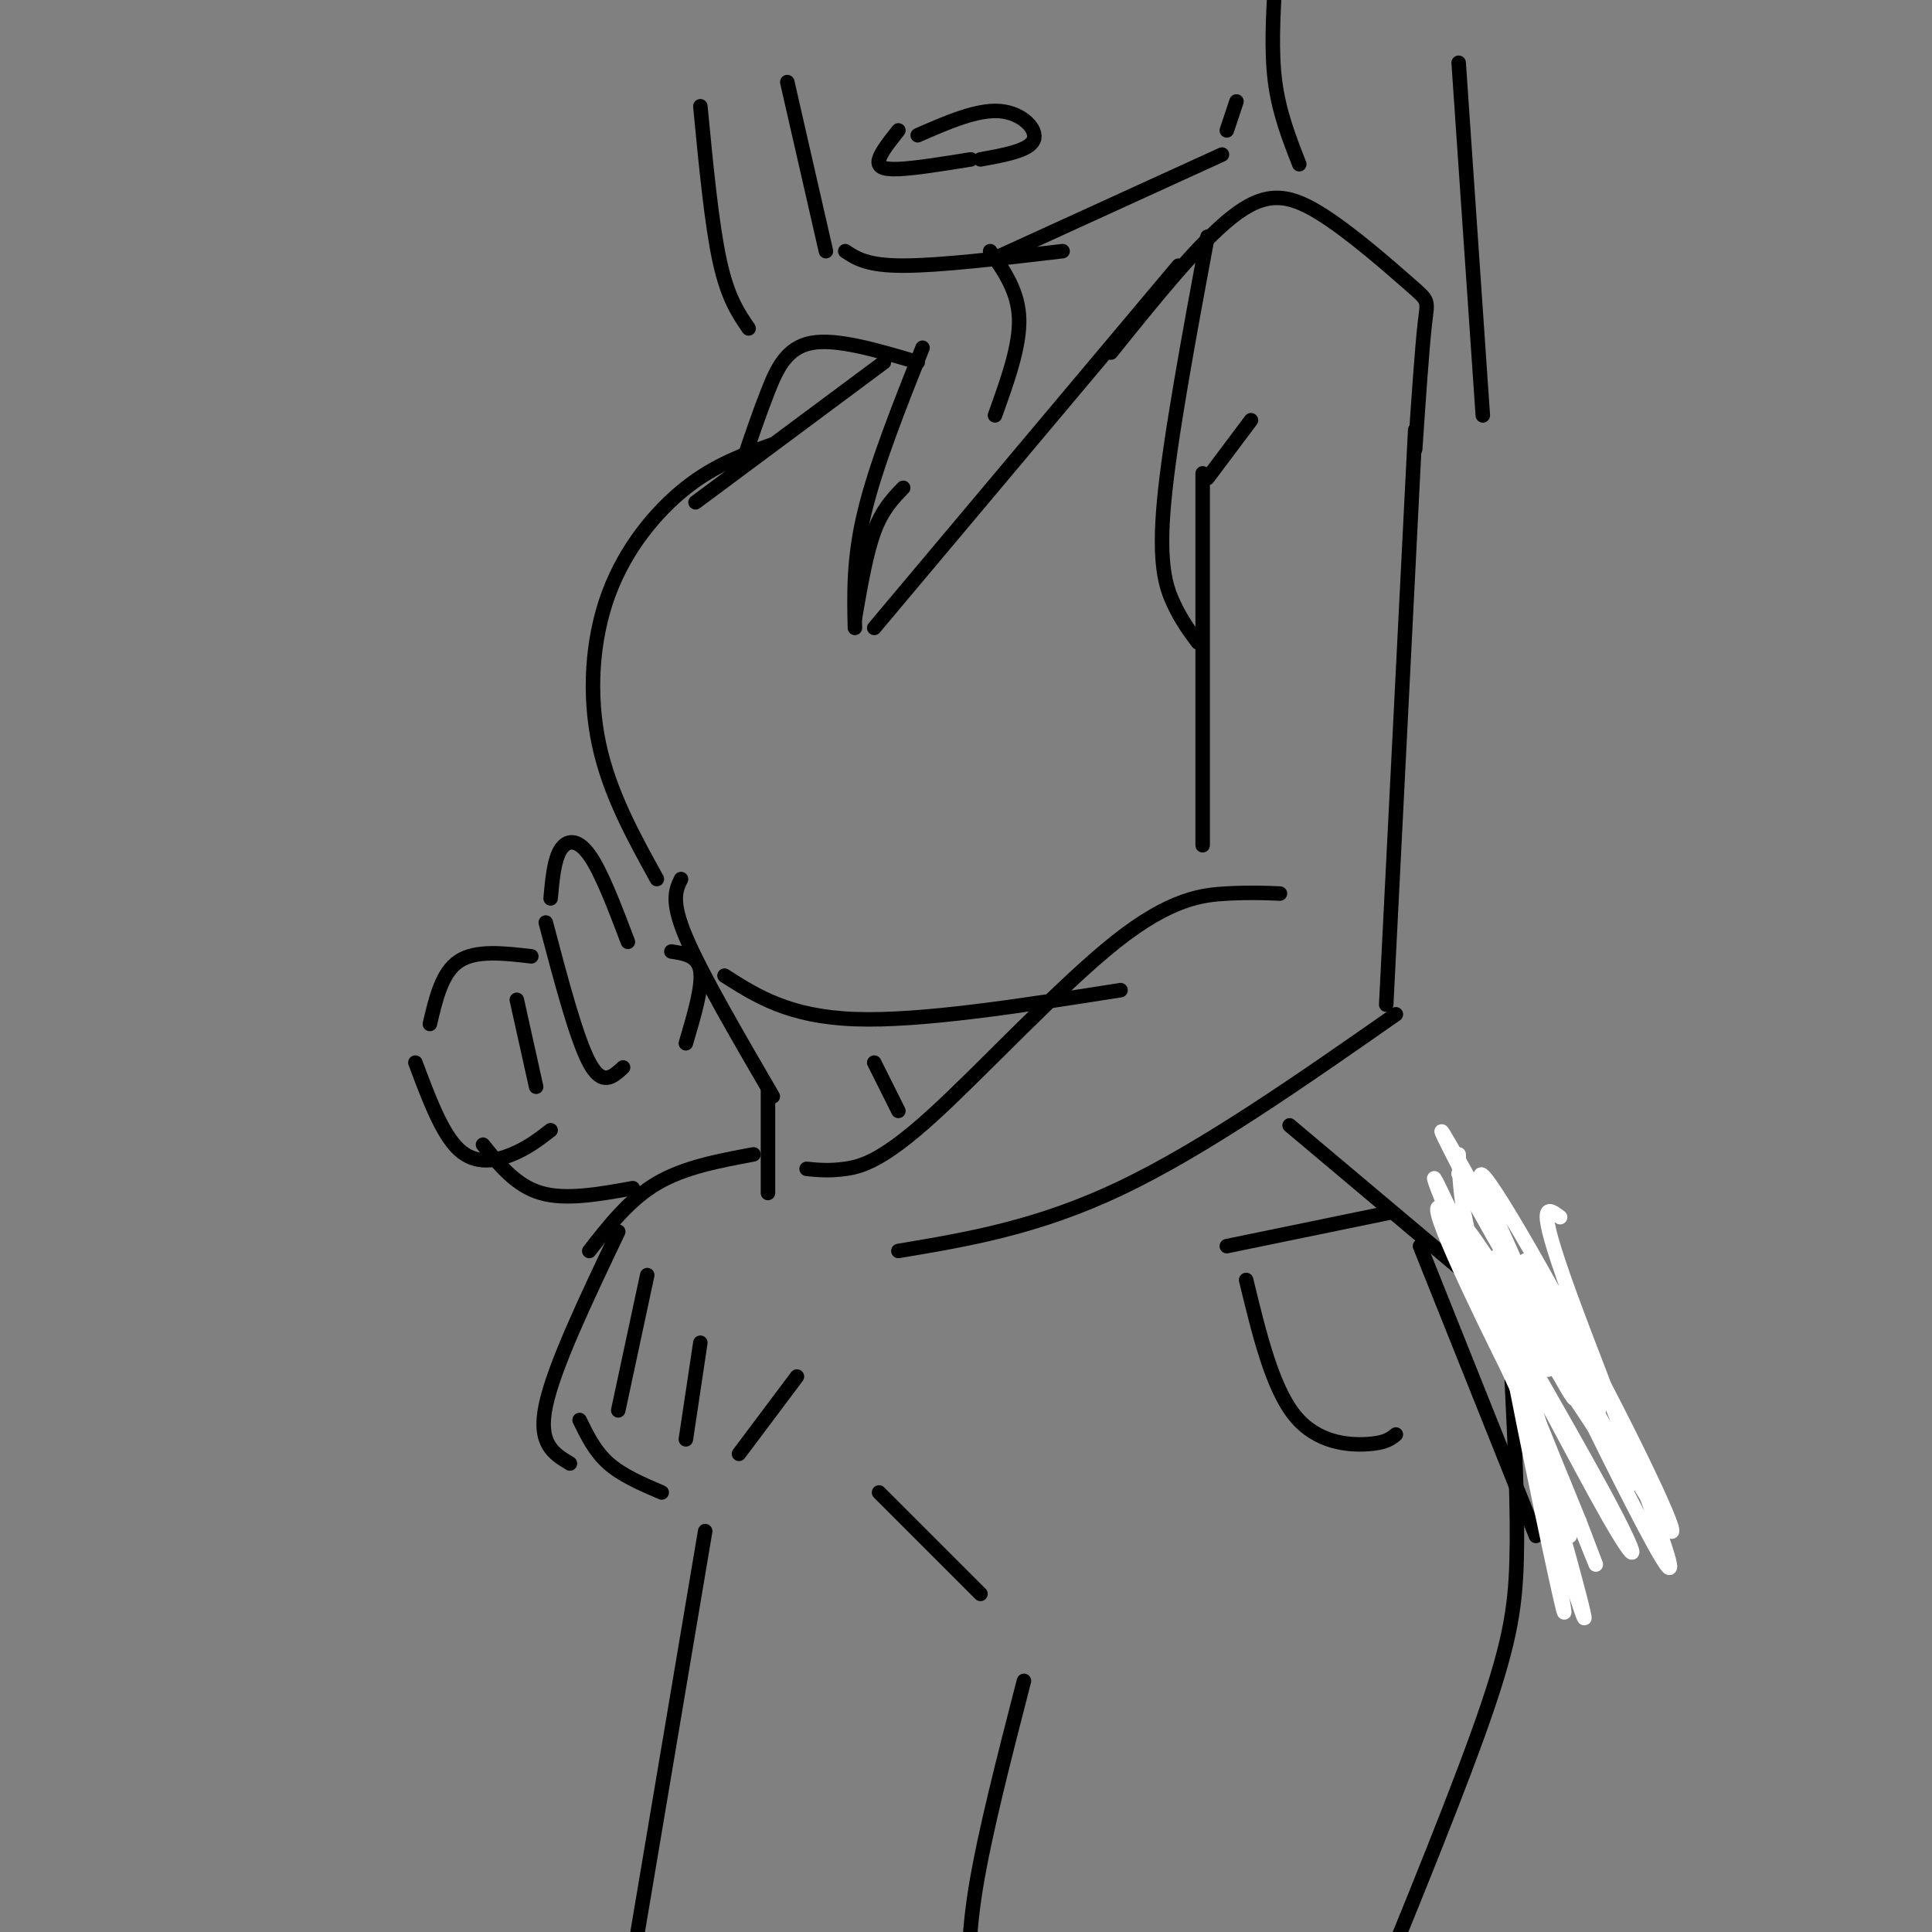 <svg viewBox='0 0 400 400' version='1.1' xmlns='http://www.w3.org/2000/svg' xmlns:xlink='http://www.w3.org/1999/xlink'><rect x="0" y="0" width="400" height="400" fill="#808080" stroke="none"/><g fill='none' stroke='rgb(0,0,0)' stroke-width='3' stroke-linecap='round' stroke-linejoin='round'><path d='M163,17c0.000,0.000 8.000,35.000 8,35'/><path d='M175,52c2.250,1.500 4.500,3.000 12,3c7.500,0.000 20.250,-1.500 33,-3'/><path d='M207,53c0.000,0.000 46.000,-21.000 46,-21'/><path d='M205,52c2.917,4.167 5.833,8.333 6,14c0.167,5.667 -2.417,12.833 -5,20'/><path d='M230,73c9.077,-11.289 18.153,-22.577 25,-28c6.847,-5.423 11.464,-4.979 18,-1c6.536,3.979 14.990,11.494 19,15c4.010,3.506 3.574,3.002 3,8c-0.574,4.998 -1.287,15.499 -2,26'/><path d='M160,92c-5.929,2.071 -11.857,4.143 -18,9c-6.143,4.857 -12.500,12.500 -16,22c-3.500,9.500 -4.143,20.857 -2,31c2.143,10.143 7.071,19.071 12,28'/><path d='M249,98c0.000,0.000 0.000,77.000 0,77'/><path d='M141,182c-1.083,2.250 -2.167,4.500 1,12c3.167,7.500 10.583,20.250 18,33'/><path d='M159,226c0.000,0.000 0.000,21.000 0,21'/><path d='M154,95c1.600,-4.711 3.200,-9.422 5,-14c1.800,-4.578 3.800,-9.022 9,-10c5.200,-0.978 13.600,1.511 22,4'/><path d='M186,27c-1.800,2.267 -3.600,4.533 -4,6c-0.400,1.467 0.600,2.133 4,2c3.400,-0.133 9.200,-1.067 15,-2'/><path d='M190,28c6.156,-2.689 12.311,-5.378 17,-5c4.689,0.378 7.911,3.822 7,6c-0.911,2.178 -5.956,3.089 -11,4'/><path d='M293,89c0.000,0.000 -6.000,119.000 -6,119'/><path d='M265,185c-3.065,-0.129 -6.131,-0.258 -11,0c-4.869,0.258 -11.542,0.904 -23,10c-11.458,9.096 -27.700,26.641 -38,36c-10.300,9.359 -14.657,10.531 -18,11c-3.343,0.469 -5.671,0.234 -8,0'/><path d='M289,210c-19.917,13.917 -39.833,27.833 -57,36c-17.167,8.167 -31.583,10.583 -46,13'/><path d='M156,239c-7.167,1.333 -14.333,2.667 -20,6c-5.667,3.333 -9.833,8.667 -14,14'/><path d='M128,255c-6.667,14.000 -13.333,28.000 -15,36c-1.667,8.000 1.667,10.000 5,12'/><path d='M134,264c0.000,0.000 -6.000,28.000 -6,28'/><path d='M145,278c0.000,0.000 -3.000,20.000 -3,20'/><path d='M120,294c1.583,3.250 3.167,6.500 6,9c2.833,2.500 6.917,4.250 11,6'/><path d='M165,285c0.000,0.000 -12.000,16.000 -12,16'/><path d='M267,233c0.000,0.000 63.000,53.000 63,53'/><path d='M144,104c0.000,0.000 39.000,-29.000 39,-29'/><path d='M191,72c-4.833,12.167 -9.667,24.333 -12,34c-2.333,9.667 -2.167,16.833 -2,24'/><path d='M181,130c0.000,0.000 63.000,-75.000 63,-75'/><path d='M294,258c0.000,0.000 24.000,60.000 24,60'/><path d='M146,317c0.000,0.000 -15.000,89.000 -15,89'/><path d='M182,309c0.000,0.000 21.000,21.000 21,21'/><path d='M313,286c0.644,13.289 1.289,26.578 1,37c-0.289,10.422 -1.511,17.978 -8,36c-6.489,18.022 -18.244,46.511 -30,75'/><path d='M212,348c-4.083,15.833 -8.167,31.667 -10,43c-1.833,11.333 -1.417,18.167 -1,25'/><path d='M258,265c2.689,11.111 5.378,22.222 10,28c4.622,5.778 11.178,6.222 15,6c3.822,-0.222 4.911,-1.111 6,-2'/><path d='M254,258c0.000,0.000 34.000,-7.000 34,-7'/></g>
<g fill='none' stroke='rgb(255,255,255)' stroke-width='3' stroke-linecap='round' stroke-linejoin='round'><path d='M323,252c-2.650,-2.027 -5.300,-4.054 2,16c7.300,20.054 24.550,62.188 20,56c-4.550,-6.188 -30.900,-60.700 -37,-76c-6.100,-15.300 8.050,8.612 20,31c11.950,22.388 21.700,43.254 17,37c-4.700,-6.254 -23.850,-39.627 -43,-73'/><path d='M302,243c2.833,5.476 31.417,55.667 31,54c-0.417,-1.667 -29.833,-55.190 -34,-62c-4.167,-6.810 16.917,33.095 38,73'/><path d='M302,239c0.236,6.711 0.472,13.423 5,26c4.528,12.577 13.348,31.021 10,23c-3.348,-8.021 -18.863,-42.506 -20,-44c-1.137,-1.494 12.104,30.002 17,42c4.896,11.998 1.448,4.499 -2,-3'/><path d='M312,283c-5.067,-10.156 -16.733,-34.044 -14,-33c2.733,1.044 19.867,27.022 37,53'/><path d='M310,260c8.545,16.640 17.091,33.279 16,29c-1.091,-4.279 -11.818,-29.477 -10,-28c1.818,1.477 16.182,29.628 15,31c-1.182,1.372 -17.909,-24.037 -24,-33c-6.091,-8.963 -1.545,-1.482 3,6'/><path d='M310,265c4.048,7.049 12.668,21.673 10,18c-2.668,-3.673 -16.624,-25.642 -15,-22c1.624,3.642 18.827,32.894 27,48c8.173,15.106 7.316,16.067 1,5c-6.316,-11.067 -18.090,-34.162 -20,-36c-1.910,-1.838 6.045,17.581 14,37'/><path d='M327,315c3.449,9.044 5.071,13.153 1,3c-4.071,-10.153 -13.833,-34.567 -13,-28c0.833,6.567 12.263,44.114 13,45c0.737,0.886 -9.218,-34.890 -12,-43c-2.782,-8.110 1.609,11.445 6,31'/><path d='M322,323c1.750,9.381 3.125,17.333 0,3c-3.125,-14.333 -10.750,-50.952 -11,-56c-0.250,-5.048 6.875,21.476 14,48'/></g>
<g fill='none' stroke='rgb(0,0,0)' stroke-width='3' stroke-linecap='round' stroke-linejoin='round'><path d='M181,220c0.000,0.000 5.000,10.000 5,10'/><path d='M150,202c6.667,4.250 13.333,8.500 27,9c13.667,0.500 34.333,-2.750 55,-6'/><path d='M250,49c-3.911,21.067 -7.822,42.133 -9,55c-1.178,12.867 0.378,17.533 2,21c1.622,3.467 3.311,5.733 5,8'/><path d='M250,99c0.000,0.000 9.000,-12.000 9,-12'/><path d='M114,186c0.356,-3.933 0.711,-7.867 2,-10c1.289,-2.133 3.511,-2.467 6,1c2.489,3.467 5.244,10.733 8,18'/><path d='M113,191c3.167,12.000 6.333,24.000 9,29c2.667,5.000 4.833,3.000 7,1'/><path d='M110,198c-5.750,-0.667 -11.500,-1.333 -15,1c-3.500,2.333 -4.750,7.667 -6,13'/><path d='M86,220c2.756,7.378 5.511,14.756 9,18c3.489,3.244 7.711,2.356 11,1c3.289,-1.356 5.644,-3.178 8,-5'/><path d='M107,207c0.000,0.000 4.000,18.000 4,18'/><path d='M139,197c2.750,0.417 5.500,0.833 6,4c0.500,3.167 -1.250,9.083 -3,15'/><path d='M100,237c3.417,4.250 6.833,8.500 12,10c5.167,1.500 12.083,0.250 19,-1'/><path d='M187,101c-2.167,2.250 -4.333,4.500 -6,9c-1.667,4.500 -2.833,11.250 -4,18'/><path d='M254,27c0.000,0.000 2.000,-6.000 2,-6'/><path d='M264,-4c-0.417,7.333 -0.833,14.667 0,21c0.833,6.333 2.917,11.667 5,17'/><path d='M302,13c0.000,0.000 5.000,73.000 5,73'/><path d='M145,22c1.167,12.167 2.333,24.333 4,32c1.667,7.667 3.833,10.833 6,14'/></g>
</svg>